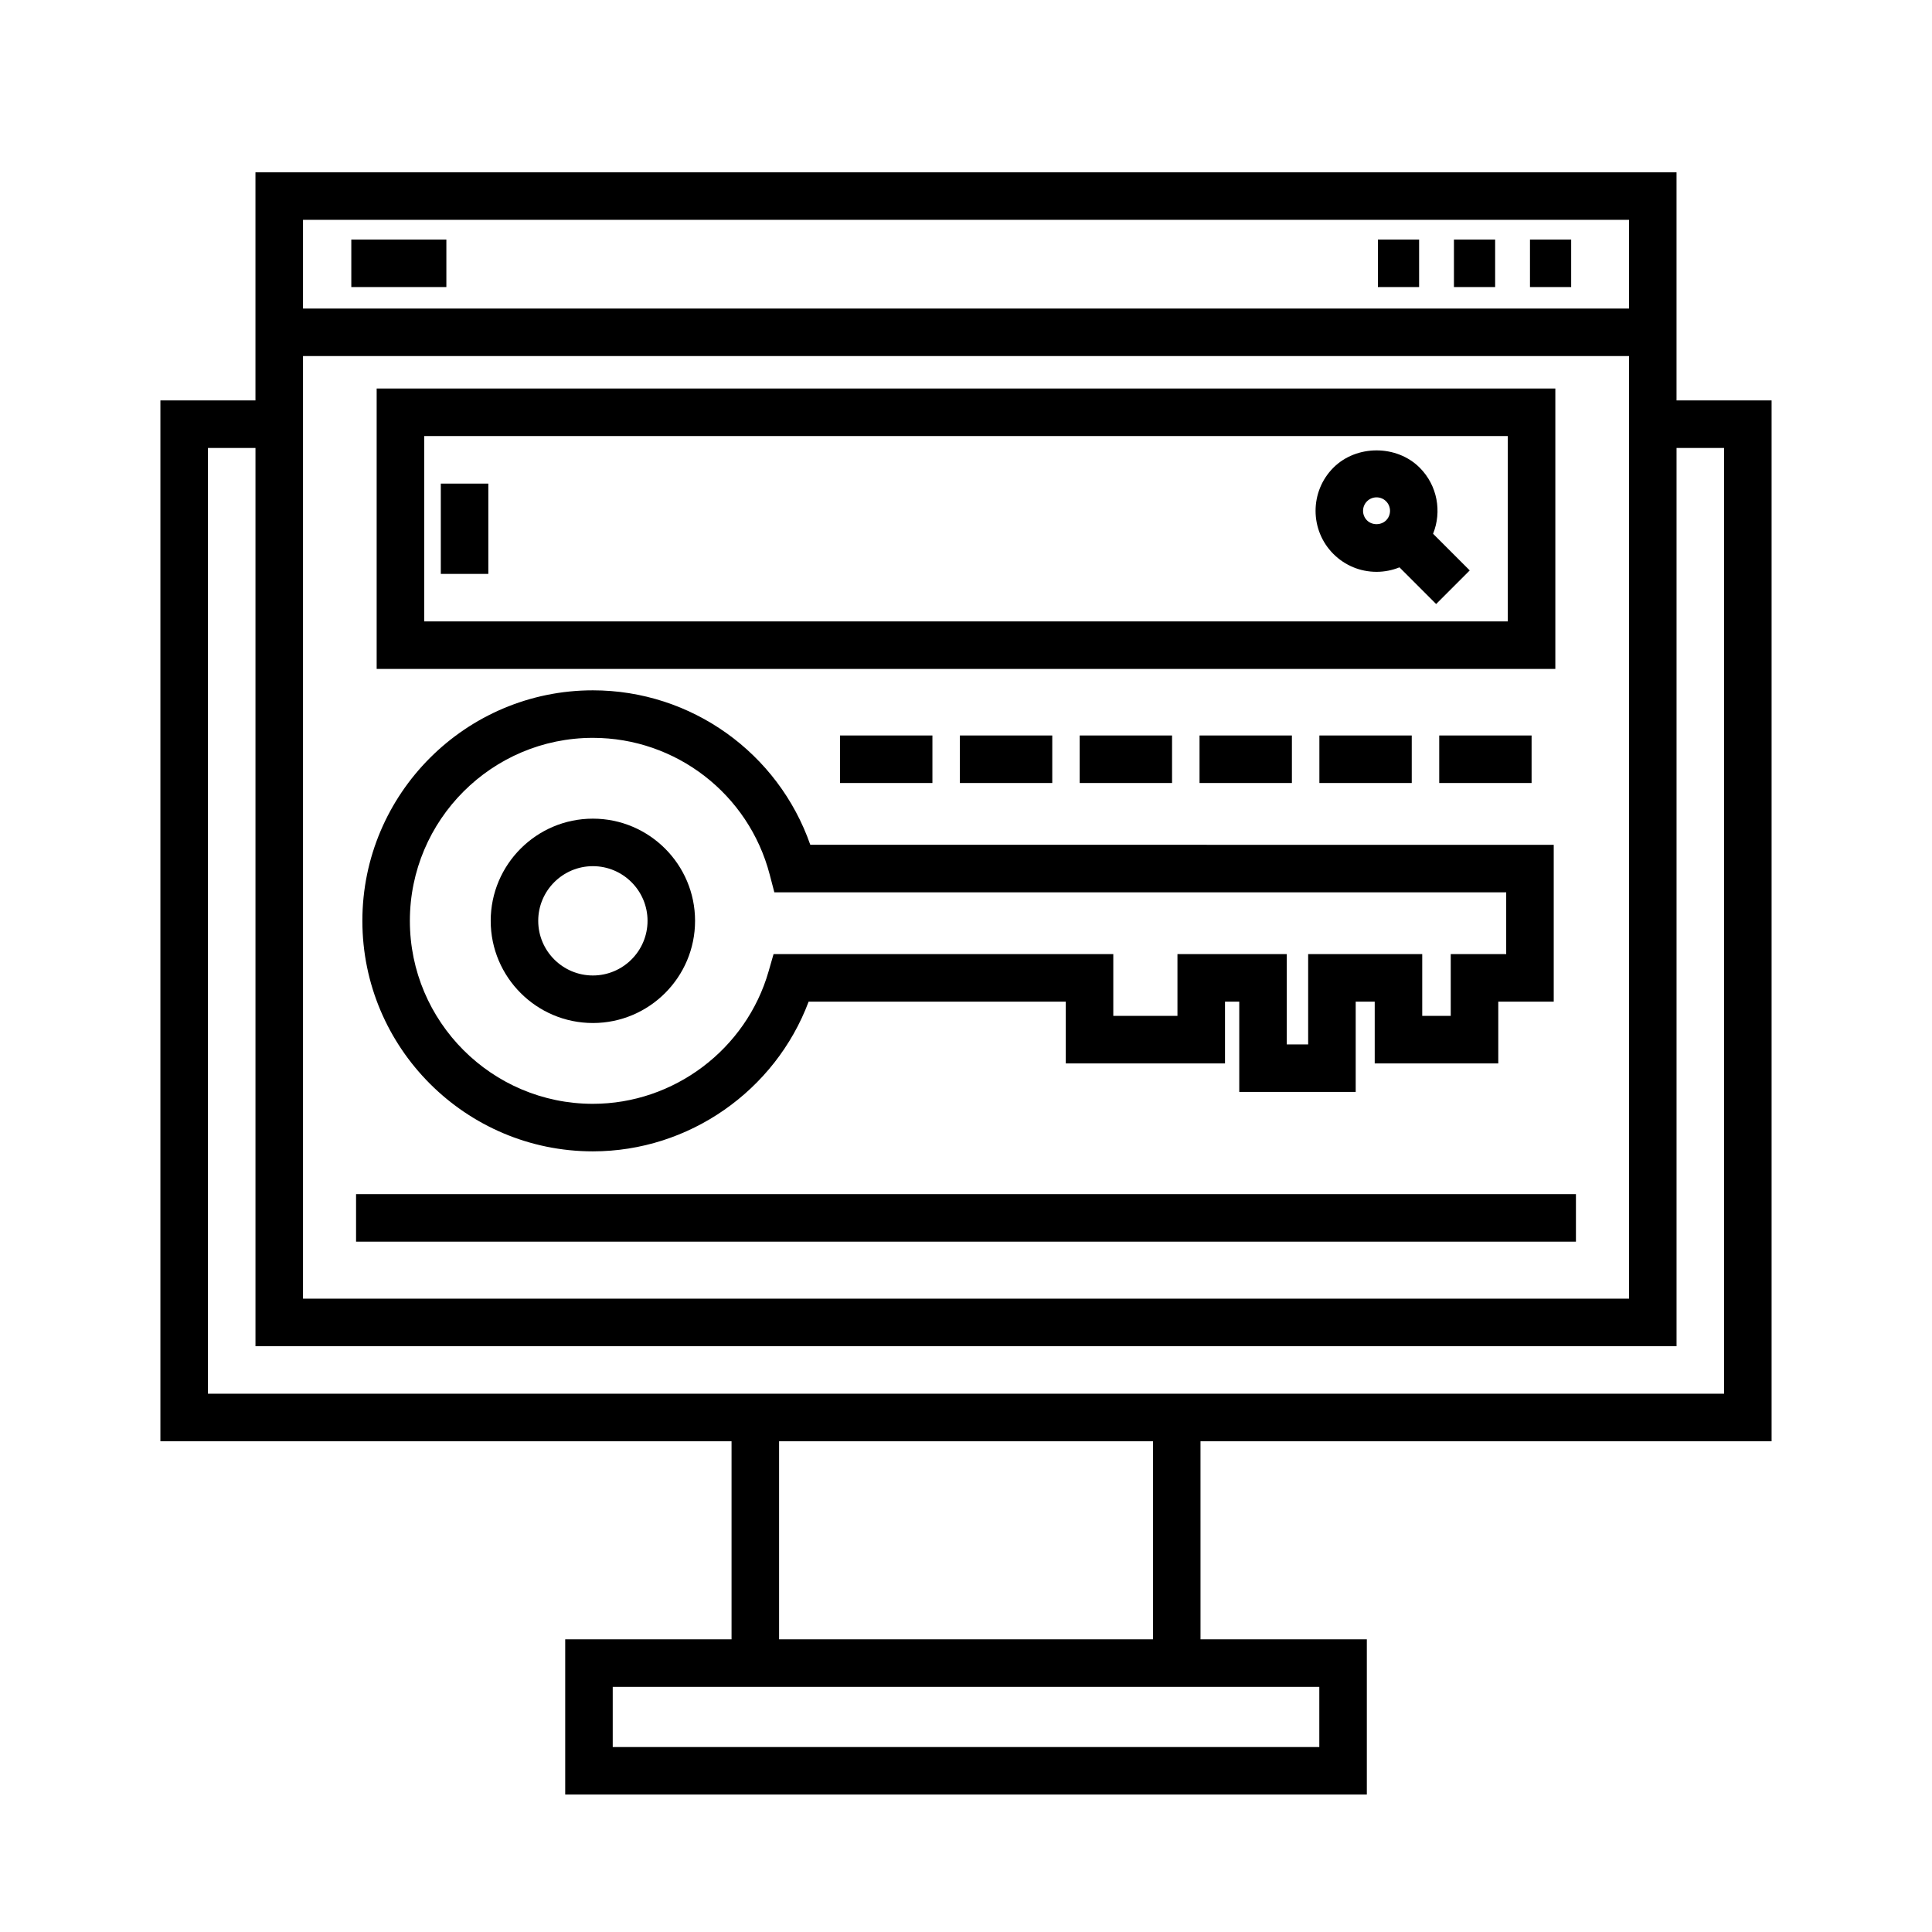 <?xml version="1.0" encoding="UTF-8"?>
<!-- Uploaded to: SVG Repo, www.svgrepo.com, Generator: SVG Repo Mixer Tools -->
<svg fill="#000000" width="800px" height="800px" version="1.1" viewBox="144 144 512 512" xmlns="http://www.w3.org/2000/svg">
 <g>
  <path d="m613.49 525.95v-275.84h-25.191v-60.457h-376.6v60.457h-25.191v275.84h151.36v52.48h-44.082v41.141h212.44v-41.141h-44.078l-0.004-52.48zm-389.19-287.59h351.41v249.8h-351.41zm351.41-36.105v23.512h-351.41v-23.512zm-376.6 60.457h12.594v238.05h376.6v-238.05h12.594v250.64h-401.79zm294.52 344.27h-187.25v-15.949h187.25zm-44.078-28.547h-99.086v-52.484h99.086z"/>
  <path d="m237.1 207.48h25.191v12.594h-25.191z"/>
  <path d="m509.16 207.48h10.918v12.594h-10.918z"/>
  <path d="m529.31 207.48h10.918v12.594h-10.918z"/>
  <path d="m549.46 207.48h10.918v12.594h-10.918z"/>
  <path d="m301.12 415.11c14.934 0 27.078-12.148 27.078-27.078 0-14.934-12.148-27.078-27.078-27.078-14.934-0.004-27.078 12.145-27.078 27.074 0 14.934 12.145 27.082 27.078 27.082zm0-41.566c7.984 0 14.484 6.5 14.484 14.484 0 7.988-6.5 14.484-14.484 14.484s-14.484-6.496-14.484-14.484c0-7.984 6.5-14.484 14.484-14.484z"/>
  <path d="m301.12 449.12c25.473 0 48.332-16.086 57.176-39.676h68.148v16.375h42.195v-16.375h3.777v23.93h30.859v-23.93h5.039v16.375h32.746v-16.375h14.695v-41.562l-197.02-0.004c-8.488-24.336-31.52-40.934-57.617-40.934-33.684 0-61.086 27.402-61.086 61.086 0 33.688 27.402 61.09 61.086 61.09zm0-109.58c22.023 0 41.289 14.898 46.859 36.23l1.23 4.707h193.95v16.375l-14.699-0.004v16.375l-7.555-0.004v-16.375h-30.23v23.93h-5.668v-23.93h-28.969v16.375h-17.004v-16.375l-90.035 0.004-1.309 4.559c-5.93 20.676-25.086 35.117-46.578 35.117-26.738 0-48.492-21.75-48.492-48.492 0.004-26.738 21.762-48.492 48.496-48.492z"/>
  <path d="m238.36 460.46h323.28v12.594h-323.28z"/>
  <path d="m556.18 246.96h-312.36v74.312h312.36zm-12.594 61.719h-287.17v-49.121h287.17z"/>
  <path d="m260.82 272.16h12.594v23.93h-12.594z"/>
  <path d="m508.8 295.54c2.117 0 4.172-0.418 6.074-1.188l9.715 9.719 8.906-8.906-9.715-9.715c2.359-5.84 1.176-12.781-3.547-17.512-6.09-6.098-16.746-6.117-22.867 0-6.301 6.309-6.301 16.566 0 22.867 3.059 3.055 7.117 4.734 11.434 4.734zm-2.527-18.691c0.676-0.676 1.578-1.047 2.527-1.047 0.953 0 1.855 0.371 2.527 1.047 1.391 1.395 1.391 3.664 0 5.055-1.352 1.34-3.707 1.344-5.059 0-1.391-1.398-1.391-3.664 0.004-5.055z"/>
  <path d="m366.62 338.91h24.48v12.594h-24.48z"/>
  <path d="m398.38 338.91h24.48v12.594h-24.48z"/>
  <path d="m430.13 338.91h24.477v12.594h-24.477z"/>
  <path d="m461.89 338.91h24.477v12.594h-24.477z"/>
  <path d="m493.65 338.91h24.477v12.594h-24.477z"/>
  <path d="m525.41 338.91h24.477v12.594h-24.477z"/>
 </g>
</svg>